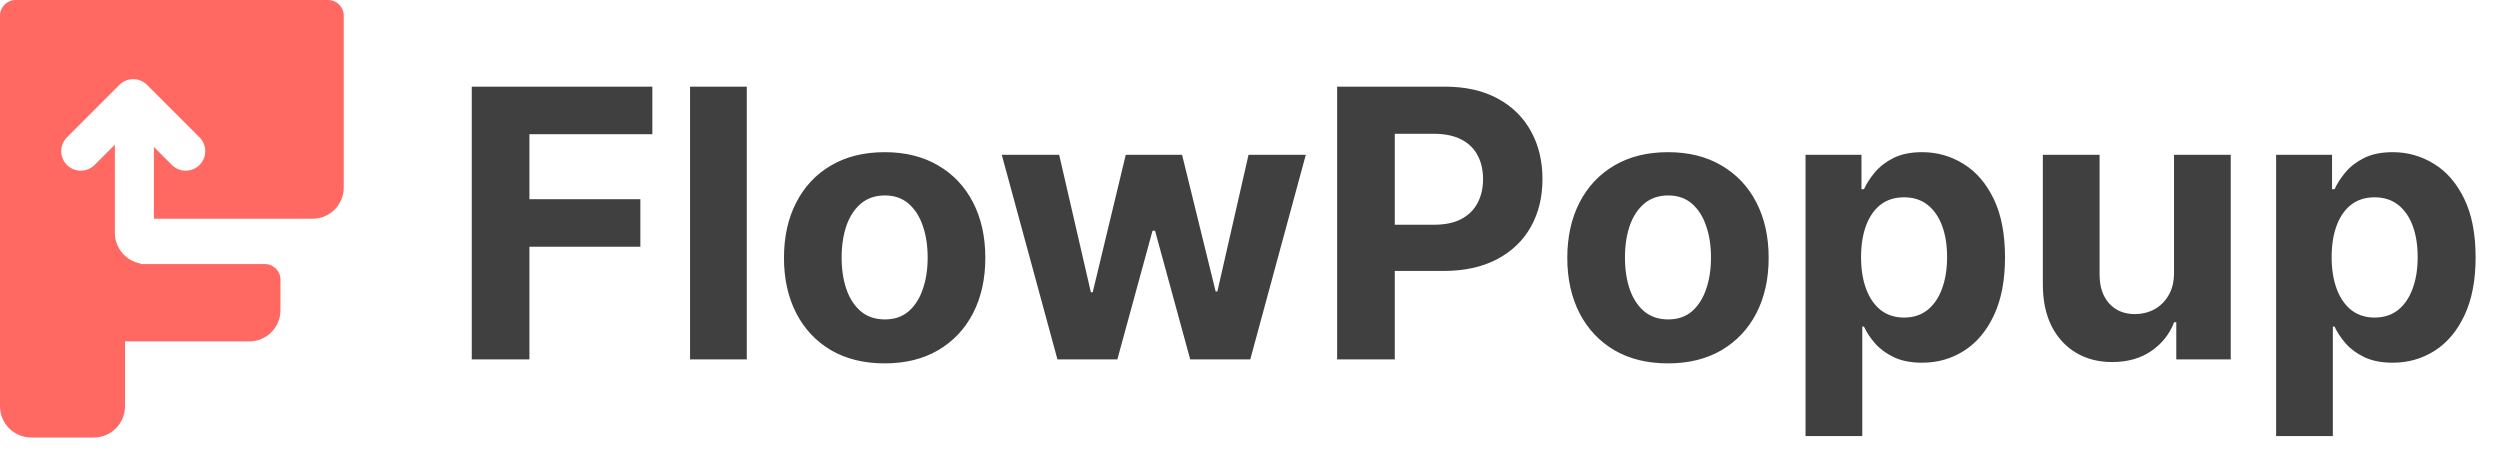 <svg width="160" height="29" viewBox="0 0 160 29" fill="none" xmlns="http://www.w3.org/2000/svg">
<path d="M30.193 23V5.545H41.75V8.588H33.883V12.747H40.983V15.79H33.883V23H30.193ZM47.794 5.545V23H44.164V5.545H47.794ZM56.617 23.256C55.294 23.256 54.149 22.974 53.183 22.412C52.223 21.844 51.481 21.054 50.959 20.043C50.436 19.026 50.174 17.847 50.174 16.506C50.174 15.153 50.436 13.972 50.959 12.96C51.481 11.943 52.223 11.153 53.183 10.591C54.149 10.023 55.294 9.739 56.617 9.739C57.941 9.739 59.084 10.023 60.044 10.591C61.01 11.153 61.754 11.943 62.277 12.96C62.799 13.972 63.061 15.153 63.061 16.506C63.061 17.847 62.799 19.026 62.277 20.043C61.754 21.054 61.01 21.844 60.044 22.412C59.084 22.974 57.941 23.256 56.617 23.256ZM56.635 20.443C57.237 20.443 57.74 20.273 58.143 19.932C58.547 19.585 58.85 19.114 59.055 18.517C59.265 17.921 59.37 17.241 59.37 16.48C59.37 15.719 59.265 15.04 59.055 14.443C58.85 13.847 58.547 13.375 58.143 13.028C57.74 12.682 57.237 12.508 56.635 12.508C56.027 12.508 55.515 12.682 55.1 13.028C54.691 13.375 54.382 13.847 54.172 14.443C53.967 15.04 53.865 15.719 53.865 16.48C53.865 17.241 53.967 17.921 54.172 18.517C54.382 19.114 54.691 19.585 55.1 19.932C55.515 20.273 56.027 20.443 56.635 20.443ZM67.676 23L64.113 9.909H67.787L69.815 18.704H69.934L72.048 9.909H75.653L77.801 18.653H77.912L79.906 9.909H83.571L80.017 23H76.173L73.923 14.767H73.761L71.511 23H67.676ZM85.576 23V5.545H92.462C93.786 5.545 94.914 5.798 95.846 6.304C96.777 6.804 97.488 7.5 97.976 8.392C98.471 9.278 98.718 10.301 98.718 11.46C98.718 12.619 98.468 13.642 97.968 14.528C97.468 15.415 96.743 16.105 95.794 16.599C94.851 17.094 93.709 17.341 92.368 17.341H87.979V14.383H91.772C92.482 14.383 93.067 14.261 93.527 14.017C93.993 13.767 94.34 13.423 94.567 12.986C94.8 12.543 94.916 12.034 94.916 11.46C94.916 10.881 94.8 10.375 94.567 9.943C94.34 9.506 93.993 9.168 93.527 8.929C93.061 8.685 92.471 8.562 91.755 8.562H89.266V23H85.576ZM106.75 23.256C105.426 23.256 104.282 22.974 103.316 22.412C102.355 21.844 101.614 21.054 101.091 20.043C100.569 19.026 100.307 17.847 100.307 16.506C100.307 15.153 100.569 13.972 101.091 12.96C101.614 11.943 102.355 11.153 103.316 10.591C104.282 10.023 105.426 9.739 106.75 9.739C108.074 9.739 109.216 10.023 110.176 10.591C111.142 11.153 111.887 11.943 112.409 12.96C112.932 13.972 113.194 15.153 113.194 16.506C113.194 17.847 112.932 19.026 112.409 20.043C111.887 21.054 111.142 21.844 110.176 22.412C109.216 22.974 108.074 23.256 106.75 23.256ZM106.767 20.443C107.37 20.443 107.873 20.273 108.276 19.932C108.679 19.585 108.983 19.114 109.188 18.517C109.398 17.921 109.503 17.241 109.503 16.48C109.503 15.719 109.398 15.04 109.188 14.443C108.983 13.847 108.679 13.375 108.276 13.028C107.873 12.682 107.37 12.508 106.767 12.508C106.159 12.508 105.648 12.682 105.233 13.028C104.824 13.375 104.515 13.847 104.304 14.443C104.1 15.04 103.998 15.719 103.998 16.48C103.998 17.241 104.1 17.921 104.304 18.517C104.515 19.114 104.824 19.585 105.233 19.932C105.648 20.273 106.159 20.443 106.767 20.443ZM115.554 27.909V9.909H119.134V12.108H119.296C119.455 11.756 119.685 11.398 119.986 11.034C120.293 10.665 120.691 10.358 121.179 10.114C121.674 9.864 122.287 9.739 123.02 9.739C123.975 9.739 124.855 9.989 125.662 10.489C126.469 10.983 127.114 11.73 127.597 12.73C128.08 13.724 128.321 14.972 128.321 16.472C128.321 17.932 128.086 19.165 127.614 20.171C127.148 21.171 126.512 21.929 125.705 22.446C124.904 22.957 124.006 23.213 123.012 23.213C122.307 23.213 121.708 23.097 121.213 22.864C120.725 22.631 120.324 22.338 120.012 21.986C119.699 21.628 119.461 21.267 119.296 20.903H119.185V27.909H115.554ZM119.108 16.454C119.108 17.233 119.216 17.912 119.432 18.491C119.648 19.071 119.961 19.523 120.37 19.847C120.779 20.165 121.276 20.324 121.861 20.324C122.452 20.324 122.952 20.162 123.361 19.838C123.77 19.509 124.08 19.054 124.29 18.474C124.506 17.889 124.614 17.216 124.614 16.454C124.614 15.699 124.509 15.034 124.299 14.46C124.088 13.886 123.779 13.438 123.37 13.114C122.961 12.79 122.458 12.628 121.861 12.628C121.27 12.628 120.77 12.784 120.361 13.097C119.958 13.409 119.648 13.852 119.432 14.426C119.216 15 119.108 15.676 119.108 16.454ZM139.137 17.426V9.909H142.767V23H139.282V20.622H139.145C138.85 21.389 138.358 22.006 137.671 22.472C136.989 22.938 136.157 23.171 135.174 23.171C134.299 23.171 133.529 22.972 132.864 22.574C132.199 22.176 131.679 21.611 131.304 20.878C130.935 20.145 130.748 19.267 130.742 18.244V9.909H134.373V17.597C134.378 18.369 134.586 18.98 134.995 19.429C135.404 19.878 135.952 20.102 136.64 20.102C137.077 20.102 137.486 20.003 137.867 19.804C138.248 19.599 138.554 19.298 138.787 18.901C139.026 18.503 139.142 18.011 139.137 17.426ZM145.672 27.909V9.909H149.251V12.108H149.413C149.572 11.756 149.802 11.398 150.103 11.034C150.41 10.665 150.808 10.358 151.297 10.114C151.791 9.864 152.404 9.739 153.137 9.739C154.092 9.739 154.973 9.989 155.779 10.489C156.586 10.983 157.231 11.73 157.714 12.73C158.197 13.724 158.439 14.972 158.439 16.472C158.439 17.932 158.203 19.165 157.731 20.171C157.265 21.171 156.629 21.929 155.822 22.446C155.021 22.957 154.123 23.213 153.129 23.213C152.424 23.213 151.825 23.097 151.331 22.864C150.842 22.631 150.441 22.338 150.129 21.986C149.816 21.628 149.578 21.267 149.413 20.903H149.302V27.909H145.672ZM149.225 16.454C149.225 17.233 149.333 17.912 149.549 18.491C149.765 19.071 150.078 19.523 150.487 19.847C150.896 20.165 151.393 20.324 151.978 20.324C152.569 20.324 153.069 20.162 153.478 19.838C153.887 19.509 154.197 19.054 154.407 18.474C154.623 17.889 154.731 17.216 154.731 16.454C154.731 15.699 154.626 15.034 154.416 14.46C154.206 13.886 153.896 13.438 153.487 13.114C153.078 12.79 152.575 12.628 151.978 12.628C151.387 12.628 150.887 12.784 150.478 13.097C150.075 13.409 149.765 13.852 149.549 14.426C149.333 15 149.225 15.676 149.225 16.454Z" fill="#404040"/>
<path d="M21 0C21.552 1.93277e-07 22 0.448 22 1V12C22 13.105 21.105 14 20 14H9.852V9.408L11.002 10.559C11.49 11.046 12.281 11.047 12.77 10.559C13.258 10.07 13.257 9.279 12.77 8.791L9.418 5.439C9.416 5.437 9.413 5.434 9.411 5.432C9.395 5.416 9.377 5.402 9.36 5.387C9.332 5.361 9.303 5.337 9.272 5.314C8.783 4.949 8.087 4.987 7.643 5.432L4.284 8.791C3.796 9.279 3.796 10.07 4.284 10.559C4.772 11.046 5.564 11.046 6.052 10.559L7.352 9.259V14.9C7.352 15.885 8.064 16.701 9.001 16.867V16.9H16.95C17.502 16.901 17.95 17.348 17.95 17.9V19.851C17.95 20.955 17.055 21.85 15.95 21.851H8V26C8 27.105 7.105 28 6 28H2C0.895 28 4.83199e-08 27.105 0 26V1C0 0.448 0.448 0 1 0H21Z" fill="#FF6961"/>
</svg>
